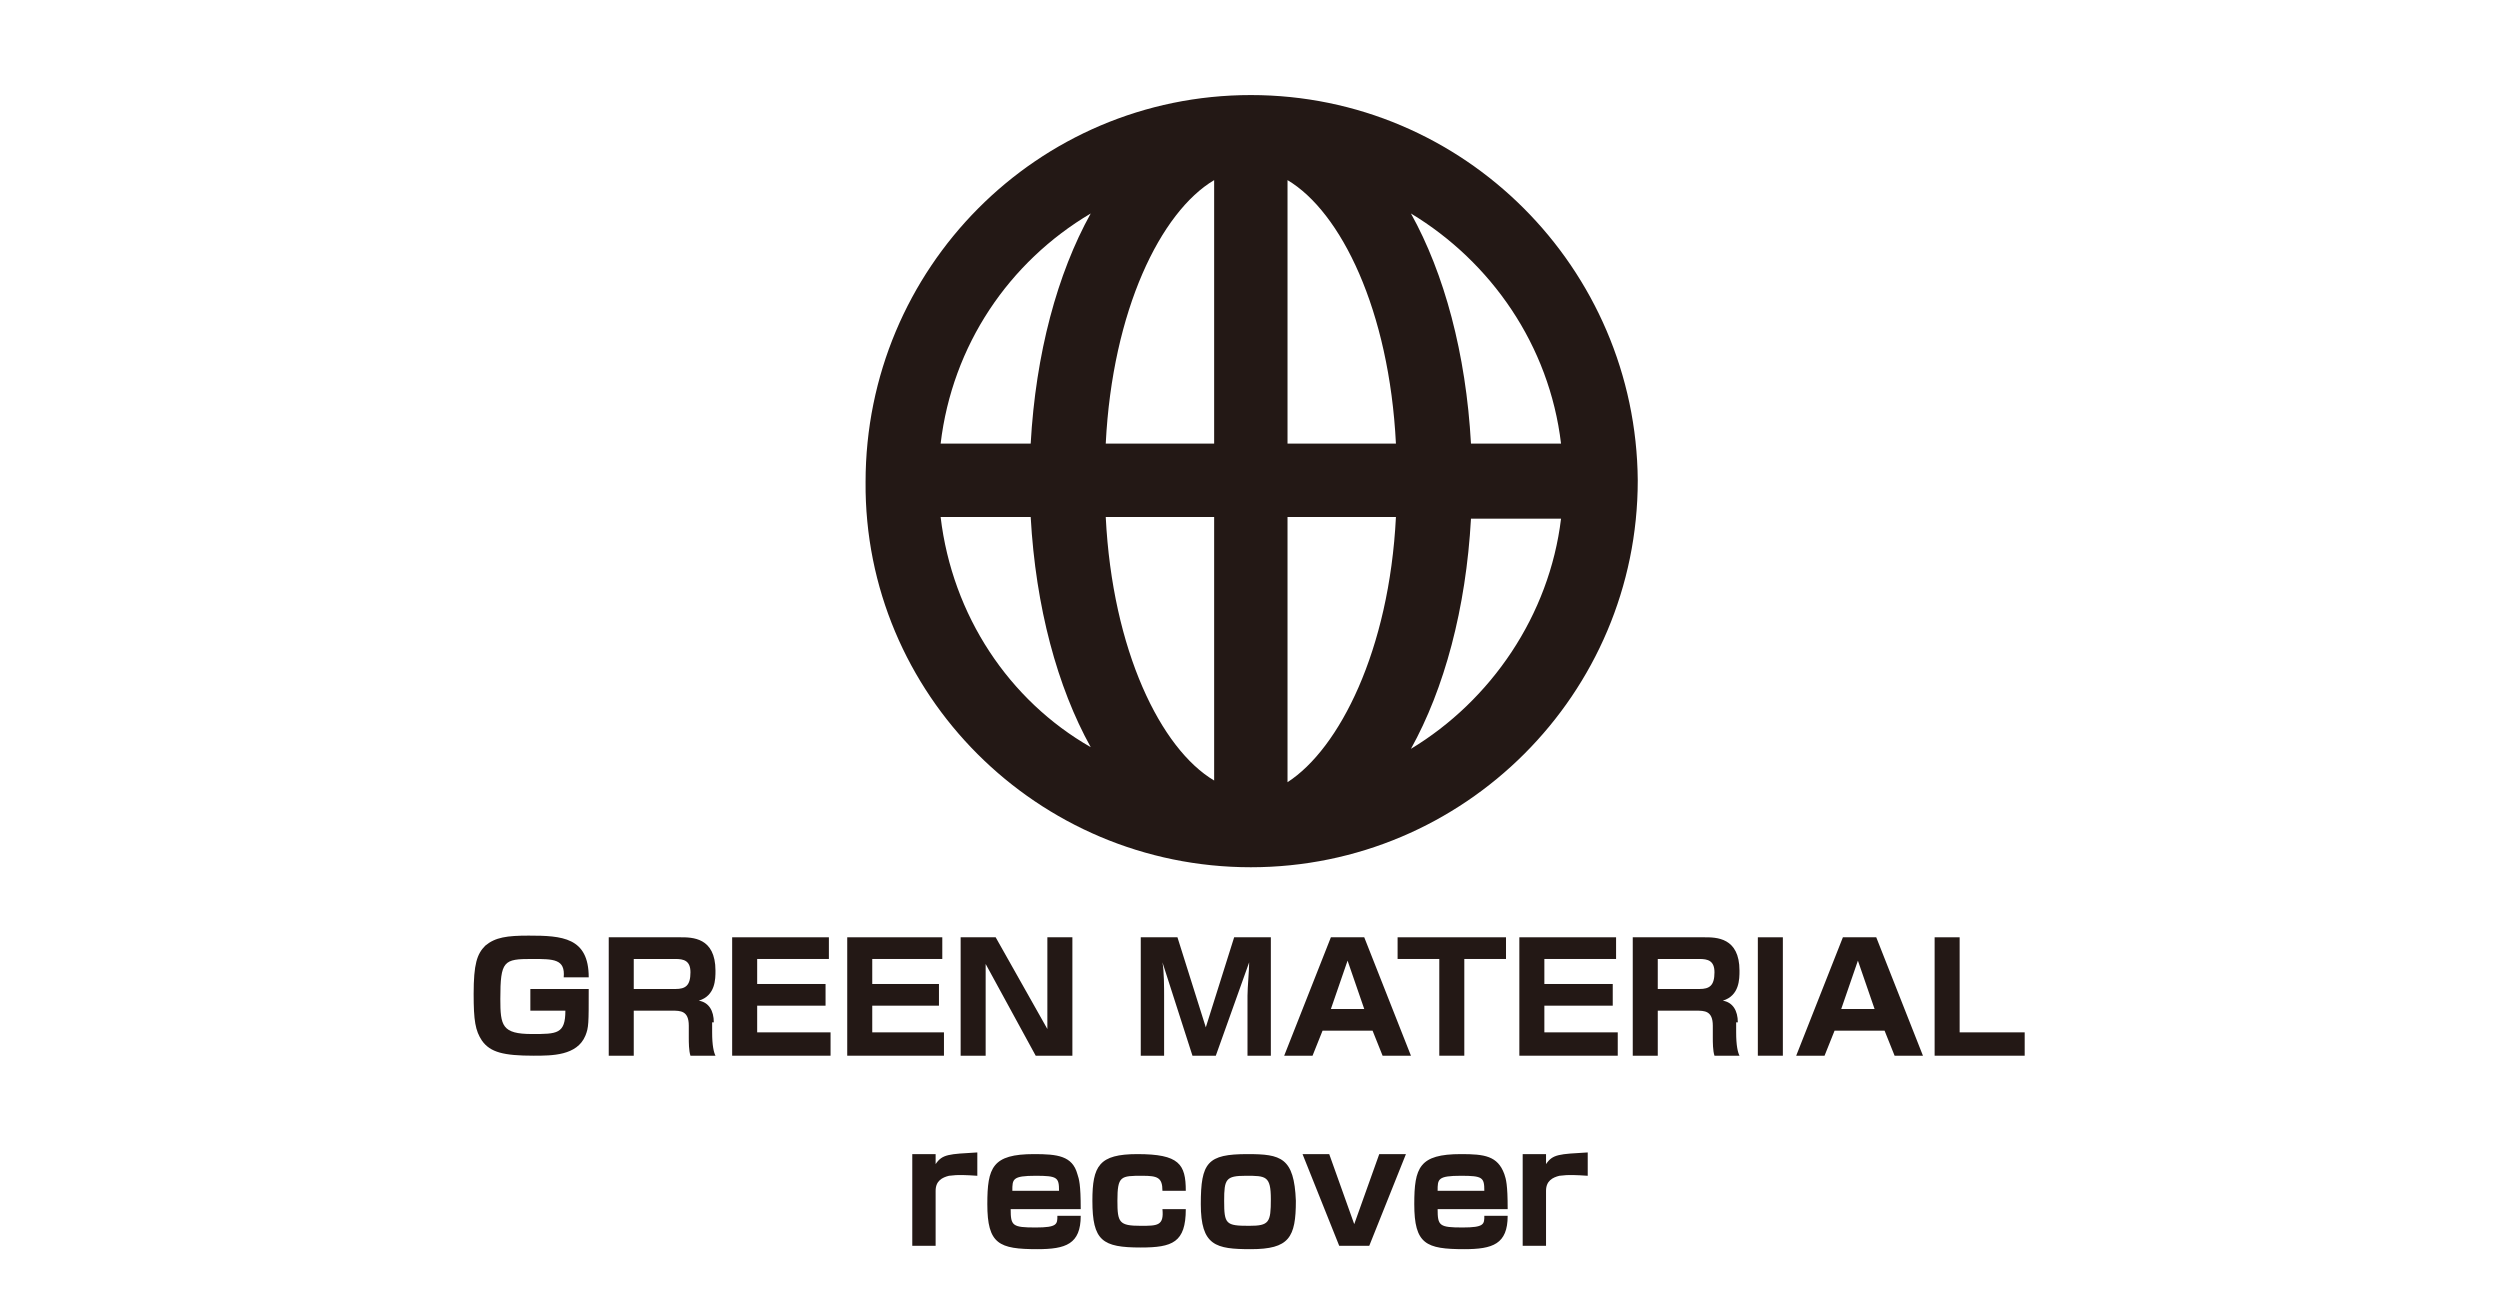 <?xml version="1.0" encoding="utf-8"?>
<!-- Generator: Adobe Illustrator 25.2.1, SVG Export Plug-In . SVG Version: 6.00 Build 0)  -->
<svg version="1.1" id="レイヤー_1" xmlns="http://www.w3.org/2000/svg" xmlns:xlink="http://www.w3.org/1999/xlink" x="0px"
	 y="0px" viewBox="0 0 149.9 78.5" style="enable-background:new 0 0 149.9 78.5;" xml:space="preserve">
<style type="text/css">
	.st0{fill:#231815;}
</style>
<g>
	<path class="st0" d="M31.9,60.6h2c0,1.4-0.5,1.4-2,1.4c-1.8,0-1.9-0.5-1.9-2.1c0-2.3,0.2-2.4,1.9-2.4c1.3,0,2,0,1.9,1.1h1.5
		c0-2.4-1.6-2.5-3.6-2.5c-1.3,0-2,0.1-2.6,0.6c-0.5,0.5-0.7,1.1-0.7,2.9c0,1.6,0.1,2.2,0.5,2.8c0.5,0.7,1.3,0.9,3.1,0.9
		c1.1,0,2.6,0,3.1-1.2c0.2-0.5,0.2-0.7,0.2-2.8h-3.5V60.6z"/>
	<path class="st0" d="M42.8,61.3c0-0.7-0.3-1.2-0.9-1.3c1-0.3,1-1.3,1-1.8c0-2-1.4-2-2.1-2h-4.3v7.1H38v-2.7h2.3c0.5,0,1,0,1,0.9
		v0.7c0,0.3,0,0.8,0.1,1.1h1.5c-0.1-0.2-0.2-0.6-0.2-1.4V61.3z M40.5,59.3H38v-1.8h2.5c0.5,0,0.9,0.1,0.9,0.8
		C41.4,59.1,41.1,59.3,40.5,59.3z"/>
	<polygon class="st0" points="45.4,60.3 49.5,60.3 49.5,59 45.4,59 45.4,57.5 49.7,57.5 49.7,56.2 43.9,56.2 43.9,63.3 49.8,63.3 
		49.8,61.9 45.4,61.9 	"/>
	<polygon class="st0" points="56.6,61.9 52.3,61.9 52.3,60.3 56.3,60.3 56.3,59 52.3,59 52.3,57.5 56.5,57.5 56.5,56.2 50.8,56.2 
		50.8,63.3 56.6,63.3 	"/>
	<polygon class="st0" points="64.3,63.3 64.3,56.2 62.8,56.2 62.8,61.7 59.7,56.2 57.6,56.2 57.6,63.3 59.1,63.3 59.1,57.8 
		62.1,63.3 	"/>
	<path class="st0" d="M74.9,57.7c0,0.5-0.1,1.5-0.1,2v3.6h1.4v-7.1h-2.2l-1.7,5.4l-1.7-5.4h-2.2v7.1h1.4v-3.6c0-0.4,0-1.5-0.1-2
		l1.8,5.6h1.4L74.9,57.7z"/>
	<path class="st0" d="M79.8,56.2l-2.8,7.1h1.7l0.6-1.5h3l0.6,1.5h1.7l-2.8-7.1H79.8z M79.8,60.5l1-2.9l1,2.9H79.8z"/>
	<polygon class="st0" points="87.8,63.3 87.8,57.5 90.3,57.5 90.3,56.2 83.8,56.2 83.8,57.5 86.3,57.5 86.3,63.3 	"/>
	<polygon class="st0" points="92.6,60.3 96.7,60.3 96.7,59 92.6,59 92.6,57.5 96.9,57.5 96.9,56.2 91.1,56.2 91.1,63.3 97,63.3 
		97,61.9 92.6,61.9 	"/>
	<path class="st0" d="M104.2,61.3c0-0.7-0.3-1.2-0.9-1.3c1-0.3,1-1.3,1-1.8c0-2-1.4-2-2.1-2h-4.3v7.1h1.5v-2.7h2.3c0.5,0,1,0,1,0.9
		v0.7c0,0.3,0,0.8,0.1,1.1h1.5c-0.1-0.2-0.2-0.6-0.2-1.4V61.3z M101.9,59.3h-2.5v-1.8h2.5c0.5,0,0.9,0.1,0.9,0.8
		C102.8,59.1,102.5,59.3,101.9,59.3z"/>
	<rect x="105.4" y="56.2" class="st0" width="1.5" height="7.1"/>
	<path class="st0" d="M110.5,56.2l-2.8,7.1h1.7l0.6-1.5h3l0.6,1.5h1.7l-2.8-7.1H110.5z M110.4,60.5l1-2.9l1,2.9H110.4z"/>
	<polygon class="st0" points="117.5,61.9 117.5,56.2 116,56.2 116,63.3 121.4,63.3 121.4,61.9 	"/>
	<path class="st0" d="M75,52c12.8,0,23.2-10.4,23.2-23.2C98.1,16.1,87.8,5.7,75,5.7c0,0,0,0,0,0s0,0,0,0
		c-12.8,0-23.1,10.4-23.1,23.2C51.8,41.6,62.2,52,75,52z M56.4,31h5.4c0.3,5.4,1.6,10.2,3.6,13.8C60.5,42,57.1,36.9,56.4,31z
		 M77.2,46.9V31h6.5C83.3,39,80.3,44.9,77.2,46.9z M77.2,26.6V10.8c3.2,1.9,6.1,7.8,6.5,15.8H77.2z M72.8,10.8v15.8h-6.5
		C66.7,18.6,69.6,12.7,72.8,10.8z M72.8,31v15.8c-3.2-1.9-6.1-7.8-6.5-15.8H72.8z M84.6,44.9c2-3.6,3.3-8.4,3.6-13.8h5.4
		C92.9,36.9,89.4,42,84.6,44.9z M93.6,26.6h-5.4c-0.3-5.4-1.6-10.2-3.6-13.8C89.4,15.7,92.9,20.7,93.6,26.6z M65.4,12.8
		c-2,3.6-3.3,8.4-3.6,13.8h-5.4C57.1,20.7,60.5,15.7,65.4,12.8z"/>
	<path class="st0" d="M56.1,69.8l0-0.6h-1.4v5.5h1.4v-3.3c0-0.6,0.4-0.8,0.8-0.9c0.2,0,0.3-0.1,1.7,0v-1.4
		C56.9,69.2,56.5,69.2,56.1,69.8z"/>
	<path class="st0" d="M62,69.2c-2.5,0-2.8,0.8-2.8,3c0,2.4,0.7,2.7,3,2.7c1.7,0,2.6-0.3,2.6-2h-1.4c0,0.5,0,0.7-1.3,0.7
		c-1.4,0-1.5-0.1-1.5-1.1h4.2c0-1.5-0.1-1.8-0.2-2.1C64.3,69.3,63.4,69.2,62,69.2z M60.7,71.4c0-0.7,0-0.9,1.4-0.9
		c1.3,0,1.4,0.1,1.4,0.9H60.7z"/>
	<path class="st0" d="M68.4,73.5c-1.3,0-1.4-0.2-1.4-1.5c0-1.5,0.2-1.5,1.5-1.5c0.9,0,1.2,0.1,1.2,0.9h1.4c0-1.6-0.4-2.2-2.9-2.2
		c-2.3,0-2.7,0.7-2.7,2.8c0,2.4,0.6,2.8,2.9,2.8c1.9,0,2.7-0.3,2.7-2.3h-1.4C69.8,73.5,69.4,73.5,68.4,73.5z"/>
	<path class="st0" d="M74.8,69.2c-2.4,0-2.8,0.5-2.8,3c0,2.5,0.9,2.7,3,2.7c2.3,0,2.7-0.7,2.7-2.9C77.6,69.4,76.8,69.2,74.8,69.2z
		 M74.9,73.5c-1.4,0-1.5-0.1-1.5-1.5c0-1.3,0.1-1.5,1.3-1.5c1.2,0,1.5,0,1.5,1.4C76.2,73.3,76.1,73.5,74.9,73.5z"/>
	<polygon class="st0" points="81.2,73.4 79.7,69.2 78.1,69.2 80.3,74.7 82.1,74.7 84.3,69.2 82.7,69.2 	"/>
	<path class="st0" d="M87.6,69.2c-2.5,0-2.8,0.8-2.8,3c0,2.4,0.7,2.7,3,2.7c1.7,0,2.6-0.3,2.6-2H89c0,0.5,0,0.7-1.3,0.7
		c-1.4,0-1.5-0.1-1.5-1.1h4.2c0-1.5-0.1-1.8-0.2-2.1C89.8,69.3,89,69.2,87.6,69.2z M86.2,71.4c0-0.7,0-0.9,1.4-0.9
		c1.3,0,1.4,0.1,1.4,0.9H86.2z"/>
	<path class="st0" d="M92.7,69.8l0-0.6h-1.4v5.5h1.4v-3.3c0-0.6,0.4-0.8,0.8-0.9c0.2,0,0.3-0.1,1.7,0v-1.4
		C93.5,69.2,93.1,69.2,92.7,69.8z"/>
</g>
</svg>
